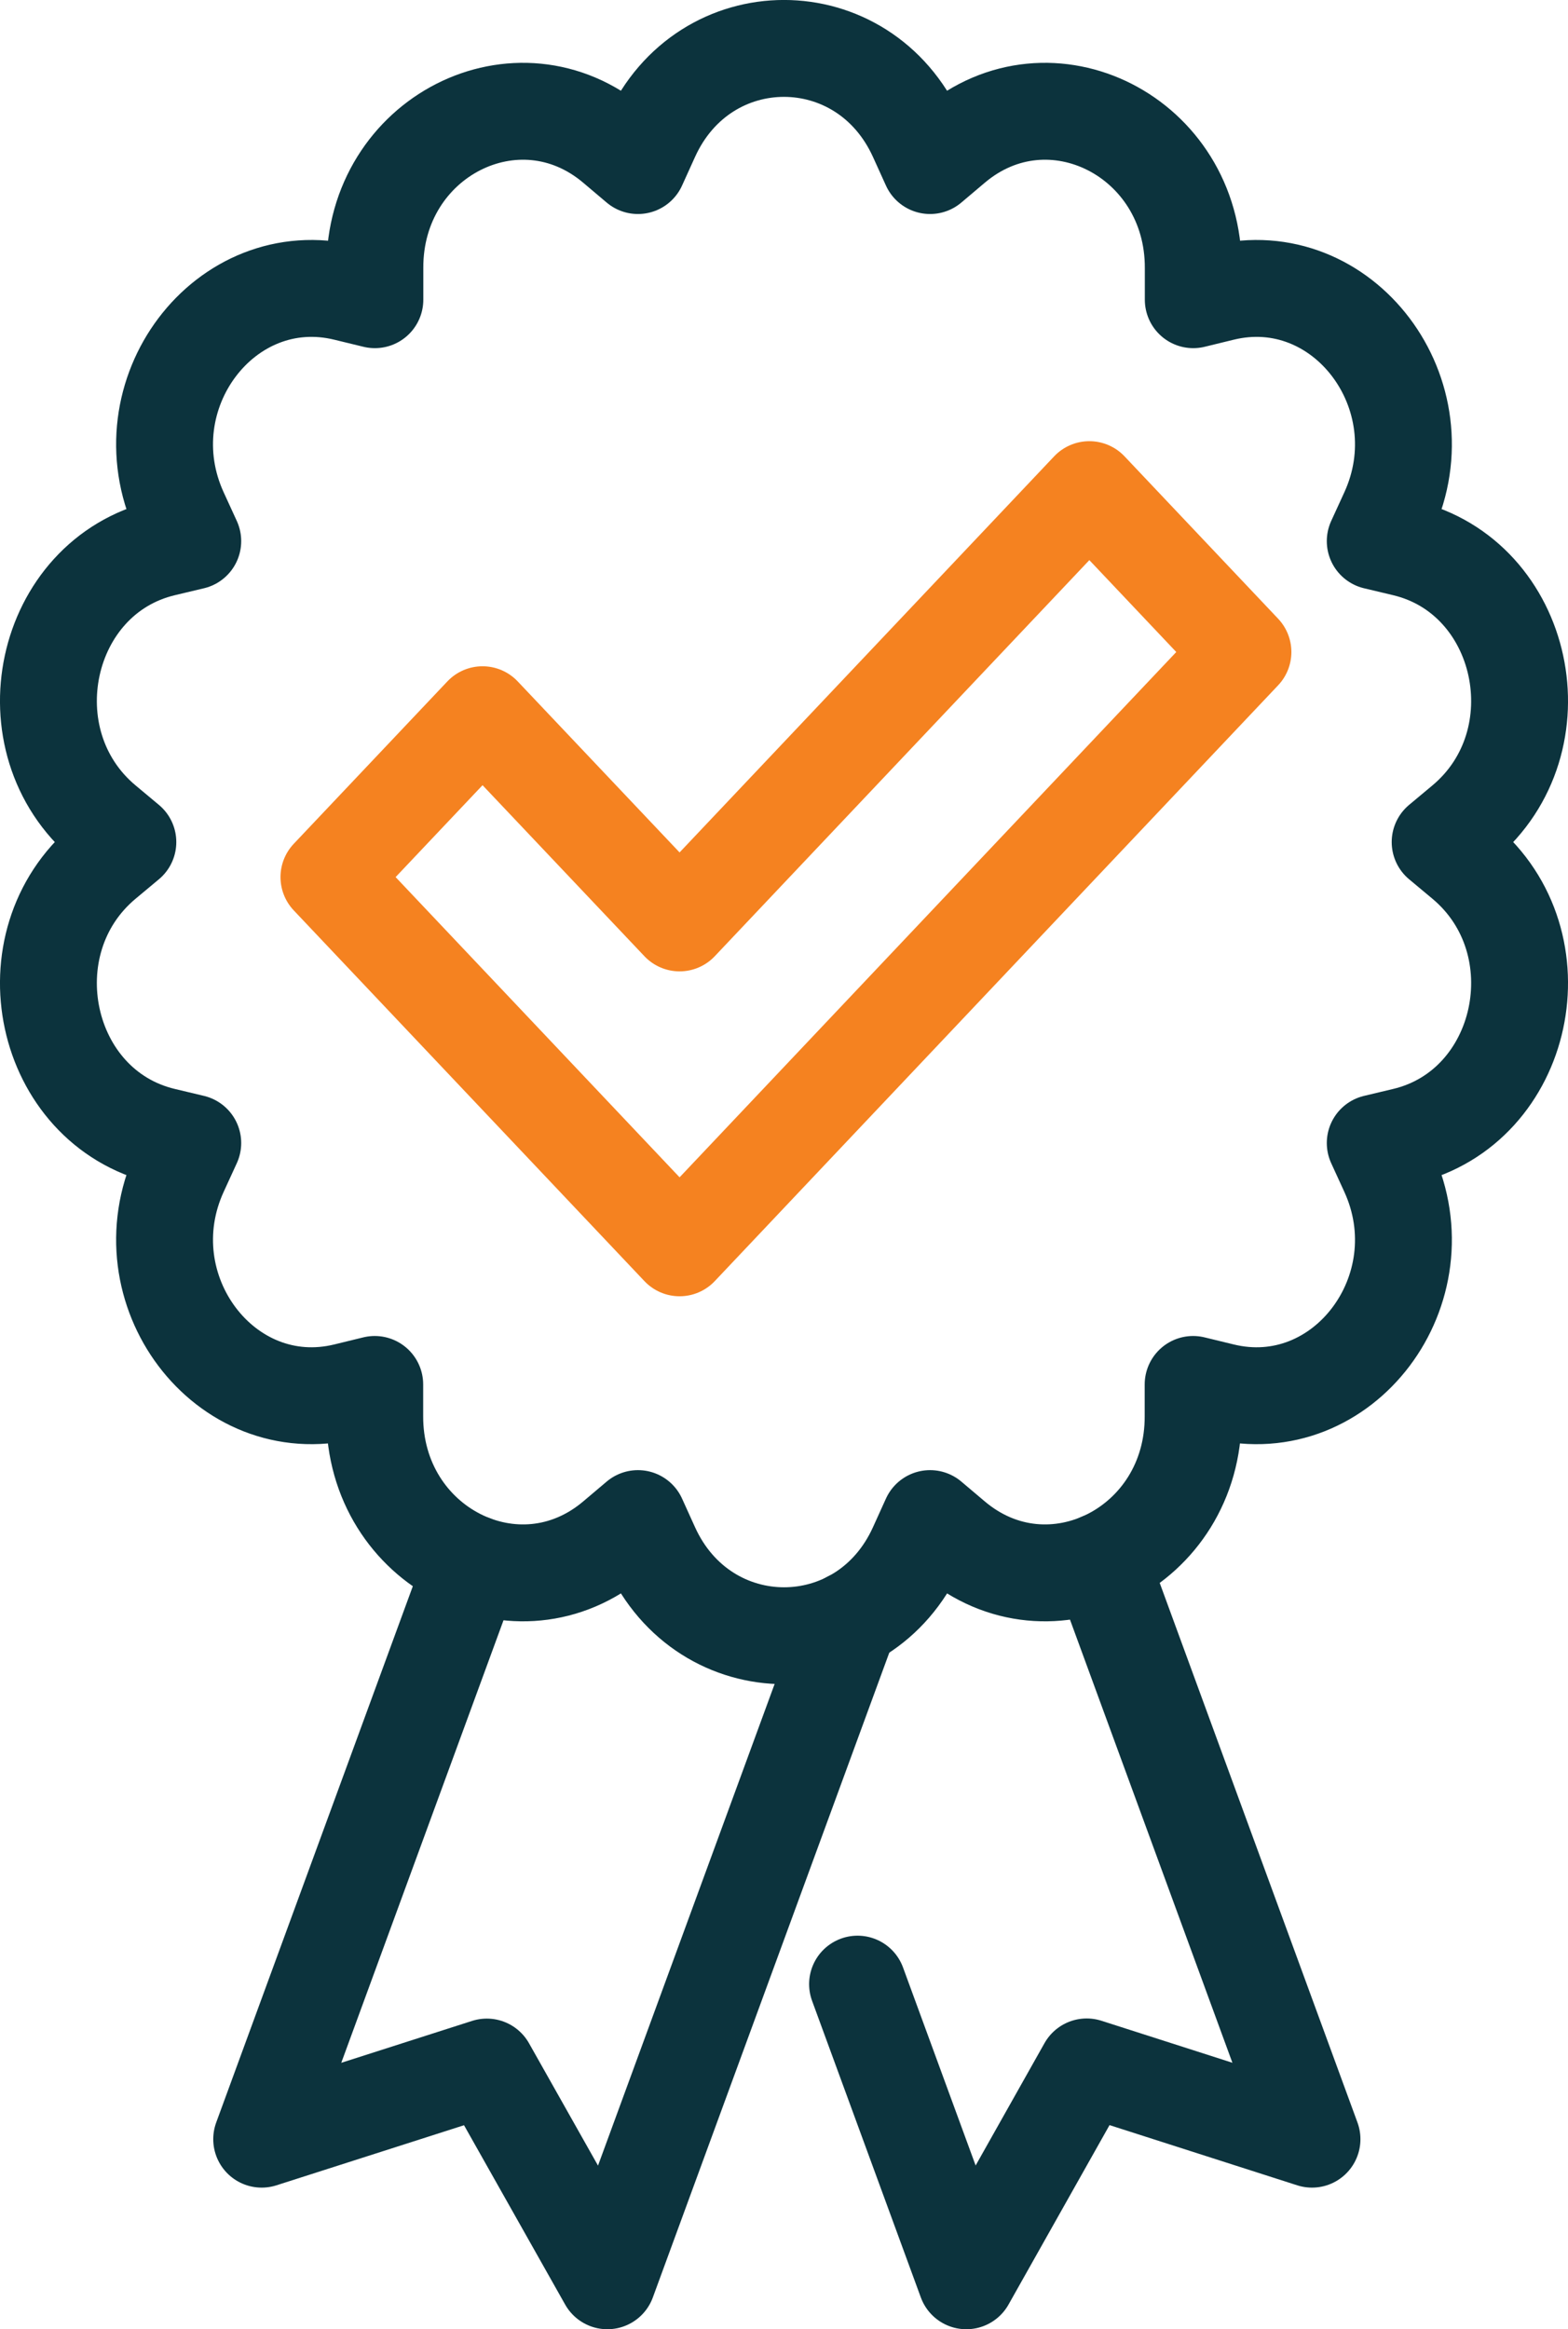 <svg xmlns="http://www.w3.org/2000/svg" id="Layer_1" viewBox="0 0 113.31 168.26"><defs><style>.cls-1,.cls-2,.cls-3{fill:none;}.cls-2{stroke:#0c333d;}.cls-2,.cls-3{stroke-linecap:round;stroke-linejoin:round;stroke-width:7px;}.cls-3{stroke:#f58220;}</style></defs><polygon class="cls-3" points="49.11 90.14 23.77 63.36 34.87 51.63 49.11 66.67 78.72 35.37 89.82 47.1 49.11 90.14"></polygon><path class="cls-2" d="M66.28,9.91l.93,2.05,1.68-1.42c6.99-5.93,17.37-.65,17.34,8.83v2.28s2.09-.51,2.09-.51c8.74-2.14,15.92,7.38,12,15.9l-.94,2.05,2.1,.5c8.75,2.08,11.31,13.95,4.28,19.83l-1.69,1.41,1.69,1.41c7.03,5.88,4.47,17.75-4.28,19.83l-2.1,.5,.94,2.05c3.92,8.53-3.26,18.04-12,15.9l-2.1-.51v2.28c.04,9.48-10.34,14.76-17.33,8.83l-1.68-1.42-.93,2.05c-3.86,8.55-15.38,8.55-19.25,0l-.93-2.05-1.68,1.42c-6.99,5.93-17.37,.65-17.34-8.83v-2.28s-2.09,.51-2.09,.51c-8.74,2.14-15.92-7.38-12-15.9l.94-2.05-2.1-.5c-8.75-2.08-11.31-13.95-4.28-19.83l1.69-1.41-1.69-1.41c-7.03-5.88-4.47-17.75,4.28-19.83l2.1-.5-.94-2.05c-3.92-8.52,3.26-18.04,12-15.9l2.1,.51v-2.28c-.04-9.48,10.34-14.76,17.33-8.83l1.68,1.42,.93-2.05c3.86-8.55,15.38-8.55,19.25,0Z"></path><polyline class="cls-2" points="34.16 112.95 18.91 154.53 35.18 149.32 43.89 164.76 61.41 117"></polyline><polyline class="cls-2" points="79.51 112.8 94.81 154.53 78.53 149.31 69.83 164.76 61.97 143.33"></polyline><rect class="cls-1" width="113.31" height="168.26"></rect></svg>